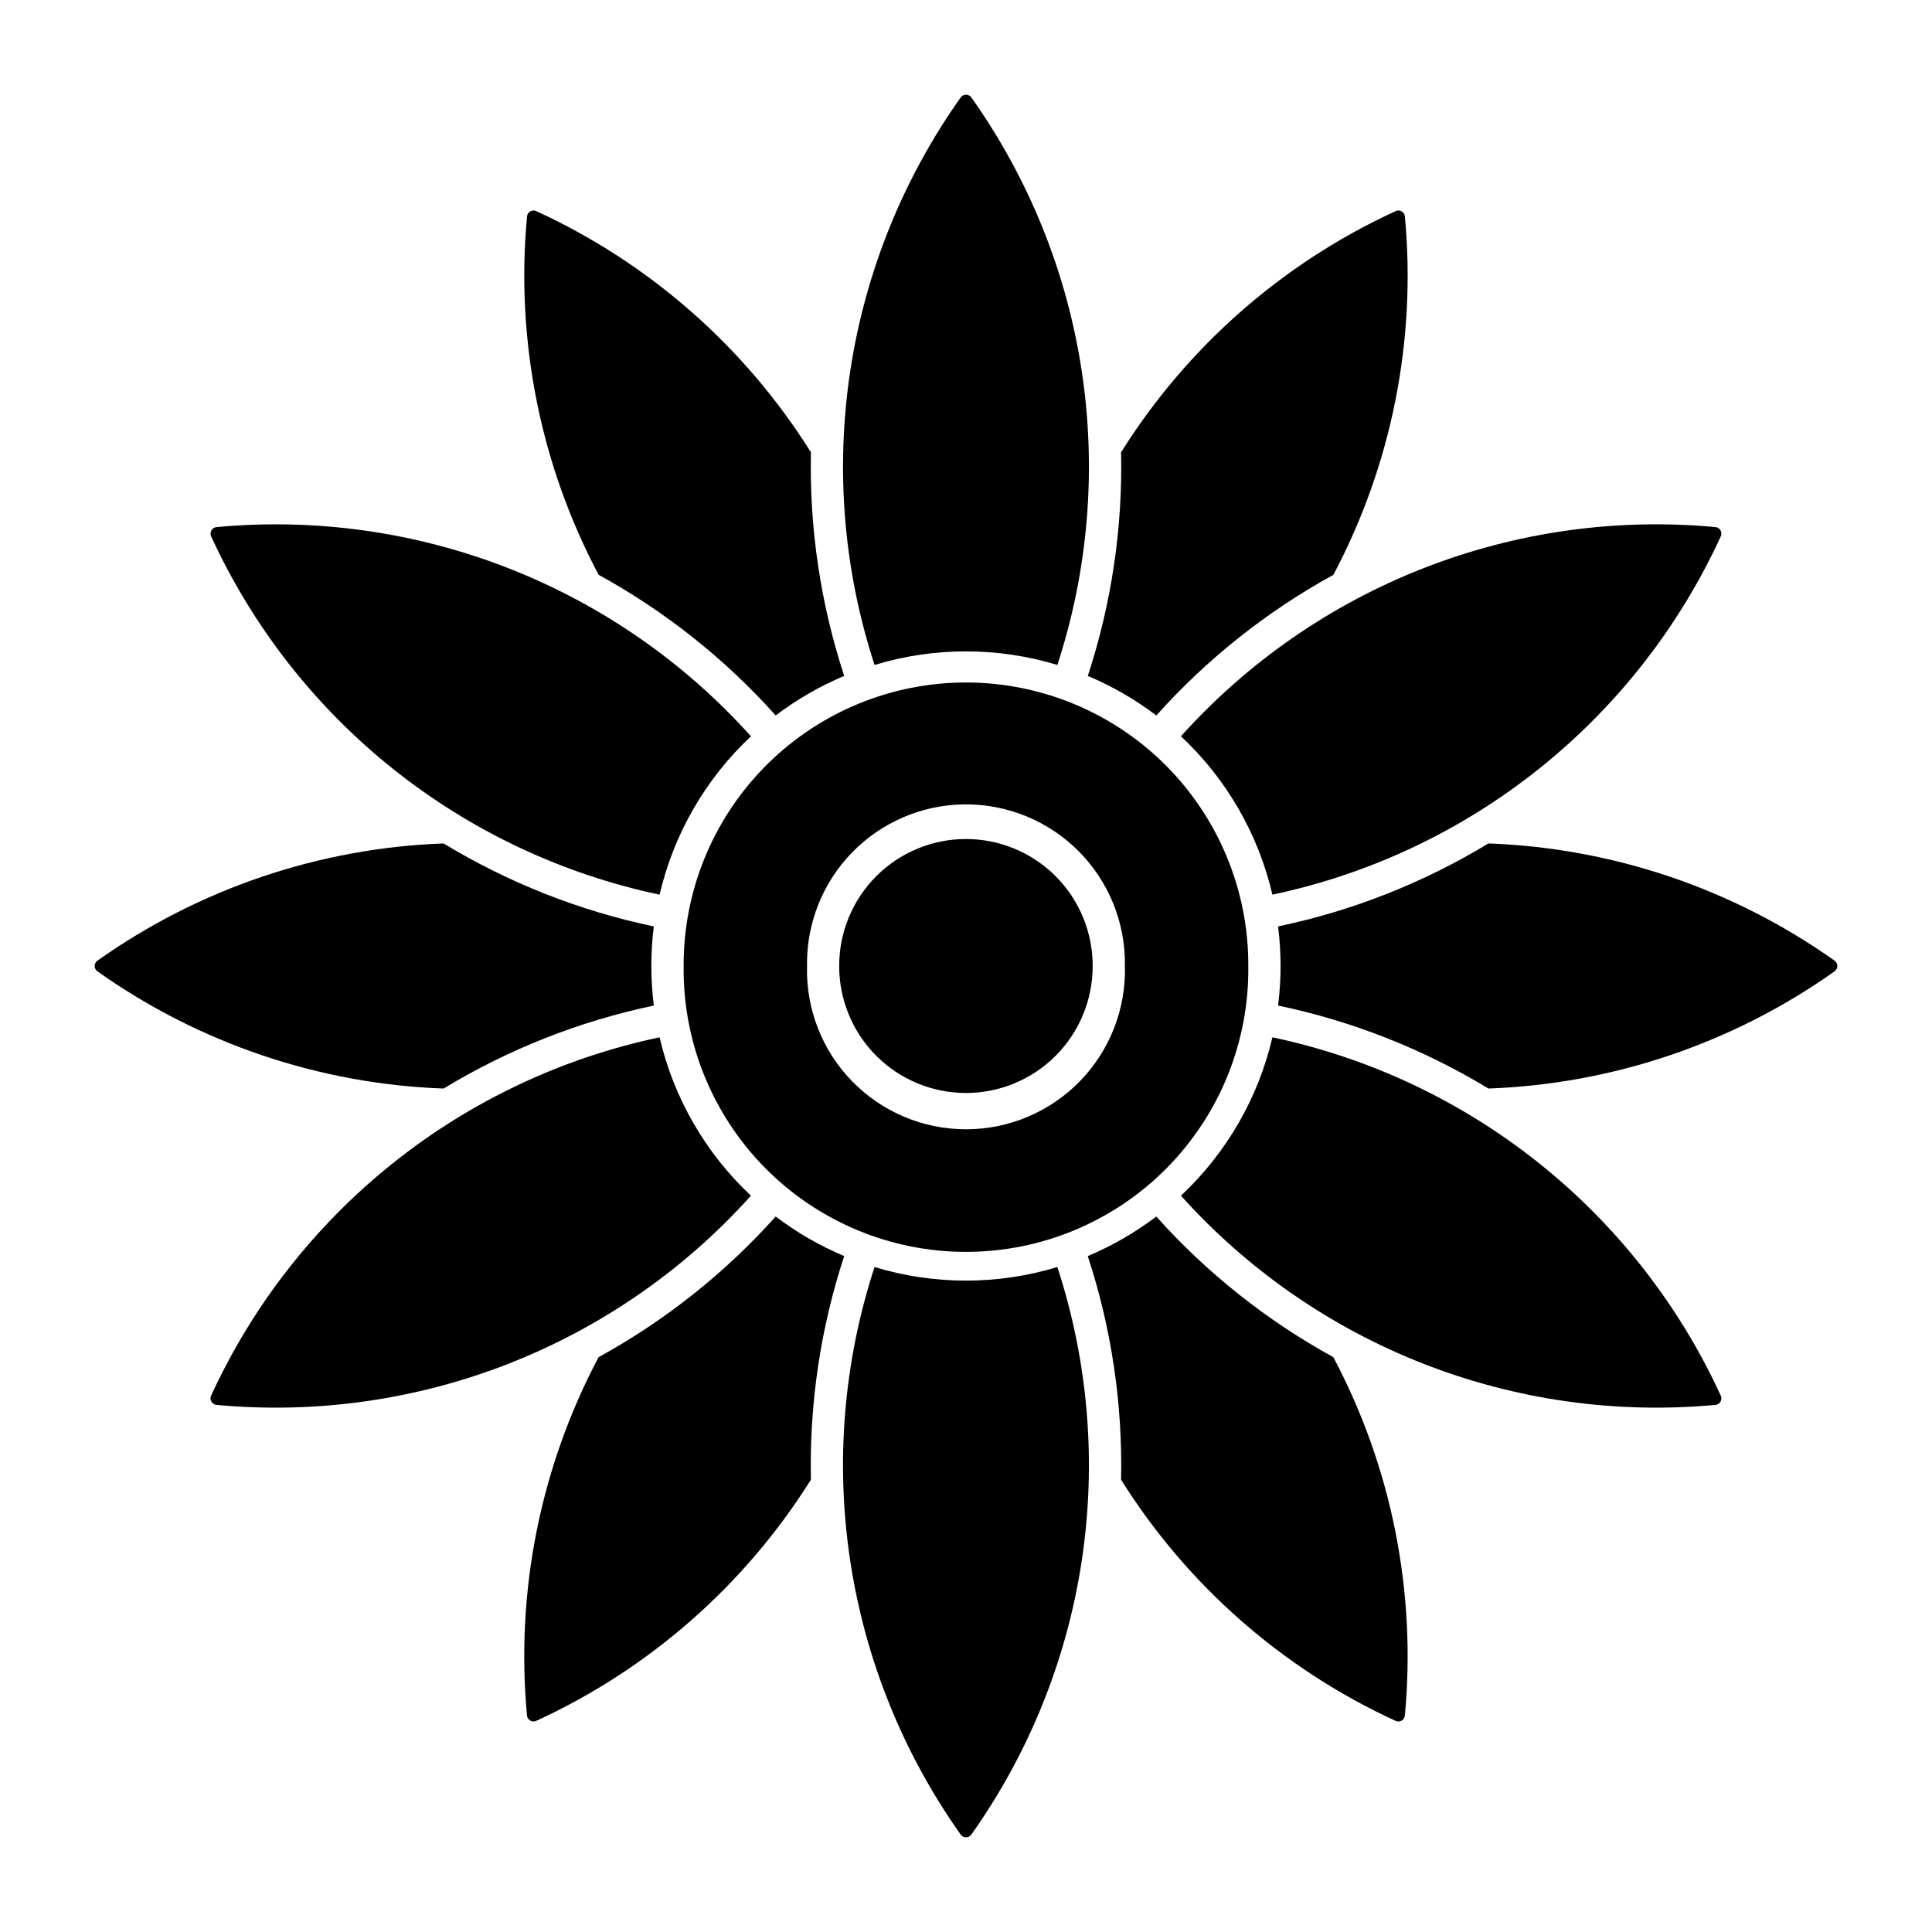 <?xml version="1.0" encoding="UTF-8"?>
<!-- Uploaded to: SVG Repo, www.svgrepo.com, Generator: SVG Repo Mixer Tools -->
<svg fill="#000000" width="800px" height="800px" version="1.1" viewBox="144 144 512 512" xmlns="http://www.w3.org/2000/svg">
 <g>
  <path d="m398.1 324.89c-19.562 0.496-38.148 8.637-51.781 22.676-13.633 14.039-21.223 32.859-21.145 52.426-0.254 20.008 7.519 39.281 21.578 53.52 14.059 14.234 33.234 22.25 53.242 22.25 20.008 0 39.184-8.016 53.242-22.25 14.059-14.238 21.828-33.512 21.578-53.52 0.082-20.223-8.027-39.617-22.48-53.766-14.453-14.148-34.016-21.844-54.234-21.336zm1.359 32.281c11.383-0.145 22.344 4.328 30.379 12.395 8.035 8.066 12.461 19.043 12.273 30.426 0.312 11.371-3.988 22.383-11.922 30.535-7.934 8.148-18.824 12.746-30.195 12.746-11.375 0-22.266-4.598-30.195-12.746-7.934-8.152-12.234-19.164-11.926-30.535-0.184-11.195 4.102-22.008 11.902-30.043 7.805-8.035 18.484-12.633 29.684-12.777z"/>
  <path d="m433.57 400c0.016-8.922-3.516-17.48-9.816-23.793-6.301-6.312-14.852-9.859-23.773-9.859-8.918 0-17.469 3.547-23.77 9.859-6.301 6.312-9.832 14.871-9.816 23.793-0.016 8.918 3.516 17.477 9.816 23.793 6.301 6.312 14.852 9.859 23.77 9.859 8.922 0 17.473-3.547 23.773-9.859 6.301-6.316 9.832-14.875 9.816-23.793z"/>
  <path d="m441.1 263.86c17.508-27.934 42.789-50.145 72.746-63.906 0.512-0.242 1.109-0.215 1.602 0.066 0.492 0.285 0.812 0.789 0.863 1.352 3.066 32.828-3.519 65.836-18.953 94.969-17.637 9.68-33.504 22.281-46.922 37.27-5.59-4.242-11.691-7.766-18.16-10.48 6.273-19.113 9.254-39.152 8.824-59.266z"/>
  <path d="m630.18 398.58c-26.898-19.066-58.777-29.859-91.727-31.059-17.203 10.434-36.055 17.871-55.75 21.992 0.883 6.961 0.883 14.004 0 20.965 19.695 4.125 38.547 11.562 55.75 21.996 32.949-1.199 64.828-11.996 91.727-31.059 0.461-0.328 0.734-0.855 0.734-1.422 0-0.562-0.273-1.09-0.734-1.418z"/>
  <path d="m598.61 283.68c-26.297-2.453-52.805 1.285-77.402 10.91-24.594 9.629-46.598 24.879-64.242 44.531 12.055 11.281 20.492 25.887 24.238 41.969 25.84-5.457 50.047-16.891 70.68-33.379 20.633-16.488 37.121-37.574 48.141-61.578 0.234-0.512 0.207-1.102-0.074-1.59s-0.777-0.809-1.34-0.859z"/>
  <path d="m450.43 466.39c-5.59 4.246-11.691 7.769-18.16 10.484 6.273 19.113 9.258 39.152 8.824 59.262 17.508 27.934 42.789 50.148 72.746 63.91 0.512 0.238 1.109 0.215 1.598-0.066 0.492-0.281 0.816-0.781 0.867-1.348 3.066-32.824-3.519-65.836-18.953-94.969-17.637-9.68-33.504-22.281-46.922-37.27z"/>
  <path d="m598.61 516.31c0.562-0.051 1.059-0.375 1.34-0.859 0.281-0.488 0.309-1.082 0.074-1.59-11.02-24.004-27.508-45.094-48.141-61.582-20.633-16.488-44.84-27.918-70.68-33.379-3.746 16.082-12.184 30.688-24.238 41.969 17.645 19.652 39.645 34.906 64.242 44.531 24.598 9.629 51.105 13.363 77.402 10.91z"/>
  <path d="m358.9 536.13c-17.516 27.938-42.809 50.152-72.773 63.91-0.512 0.238-1.109 0.215-1.602-0.066-0.488-0.281-0.812-0.781-0.863-1.348-3.062-32.828 3.535-65.836 18.977-94.969 17.637-9.68 33.504-22.281 46.926-37.27 5.586 4.242 11.688 7.766 18.156 10.48-6.273 19.113-9.254 39.152-8.824 59.266z"/>
  <path d="m398.59 630.18c0.324 0.457 0.852 0.727 1.414 0.727 0.559 0 1.086-0.27 1.414-0.727 15.27-21.551 25.289-46.379 29.246-72.496 3.957-26.117 1.75-52.797-6.453-77.906-15.793 4.797-32.656 4.797-48.449 0-8.199 25.113-10.402 51.793-6.438 77.91 3.965 26.117 13.984 50.941 29.266 72.492z"/>
  <path d="m317.27 410.48c-0.879-6.961-0.879-14.004 0-20.965-19.68-4.125-38.52-11.562-55.715-21.992-32.949 1.195-64.832 11.992-91.73 31.059-0.457 0.324-0.734 0.855-0.734 1.418s0.277 1.094 0.734 1.418c26.898 19.066 58.781 29.863 91.73 31.059 17.195-10.43 36.035-17.867 55.715-21.992z"/>
  <path d="m201.36 516.31c26.301 2.453 52.809-1.285 77.406-10.91 24.594-9.629 46.598-24.879 64.242-44.531-12.047-11.285-20.473-25.891-24.215-41.969-25.844 5.453-50.055 16.883-70.691 33.371-20.637 16.492-37.129 37.582-48.156 61.586-0.23 0.512-0.203 1.105 0.078 1.59 0.277 0.488 0.777 0.809 1.336 0.863z"/>
  <path d="m286.13 199.95c29.965 13.758 55.262 35.969 72.773 63.906-0.43 20.113 2.551 40.152 8.824 59.266-6.469 2.715-12.57 6.238-18.156 10.48-13.422-14.988-29.289-27.59-46.926-37.27-15.441-29.129-22.035-62.137-18.977-94.965 0.051-0.566 0.375-1.07 0.863-1.352 0.492-0.281 1.09-0.305 1.602-0.066z"/>
  <path d="m199.95 286.14c11.027 24.004 27.52 45.098 48.156 61.586 20.637 16.488 44.848 27.918 70.691 33.371 3.742-16.078 12.168-30.684 24.215-41.969-17.645-19.652-39.648-34.902-64.242-44.531-24.598-9.625-51.105-13.363-77.406-10.91-0.559 0.055-1.059 0.375-1.336 0.863-0.281 0.484-0.309 1.078-0.078 1.59z"/>
  <path d="m401.42 169.82c15.27 21.551 25.289 46.379 29.246 72.492 3.957 26.117 1.75 52.797-6.453 77.906-15.793-4.797-32.656-4.797-48.449 0-8.199-25.109-10.402-51.793-6.438-77.91 3.965-26.113 13.984-50.941 29.266-72.488 0.324-0.457 0.852-0.73 1.414-0.73 0.559 0 1.086 0.273 1.414 0.73z"/>
 </g>
</svg>